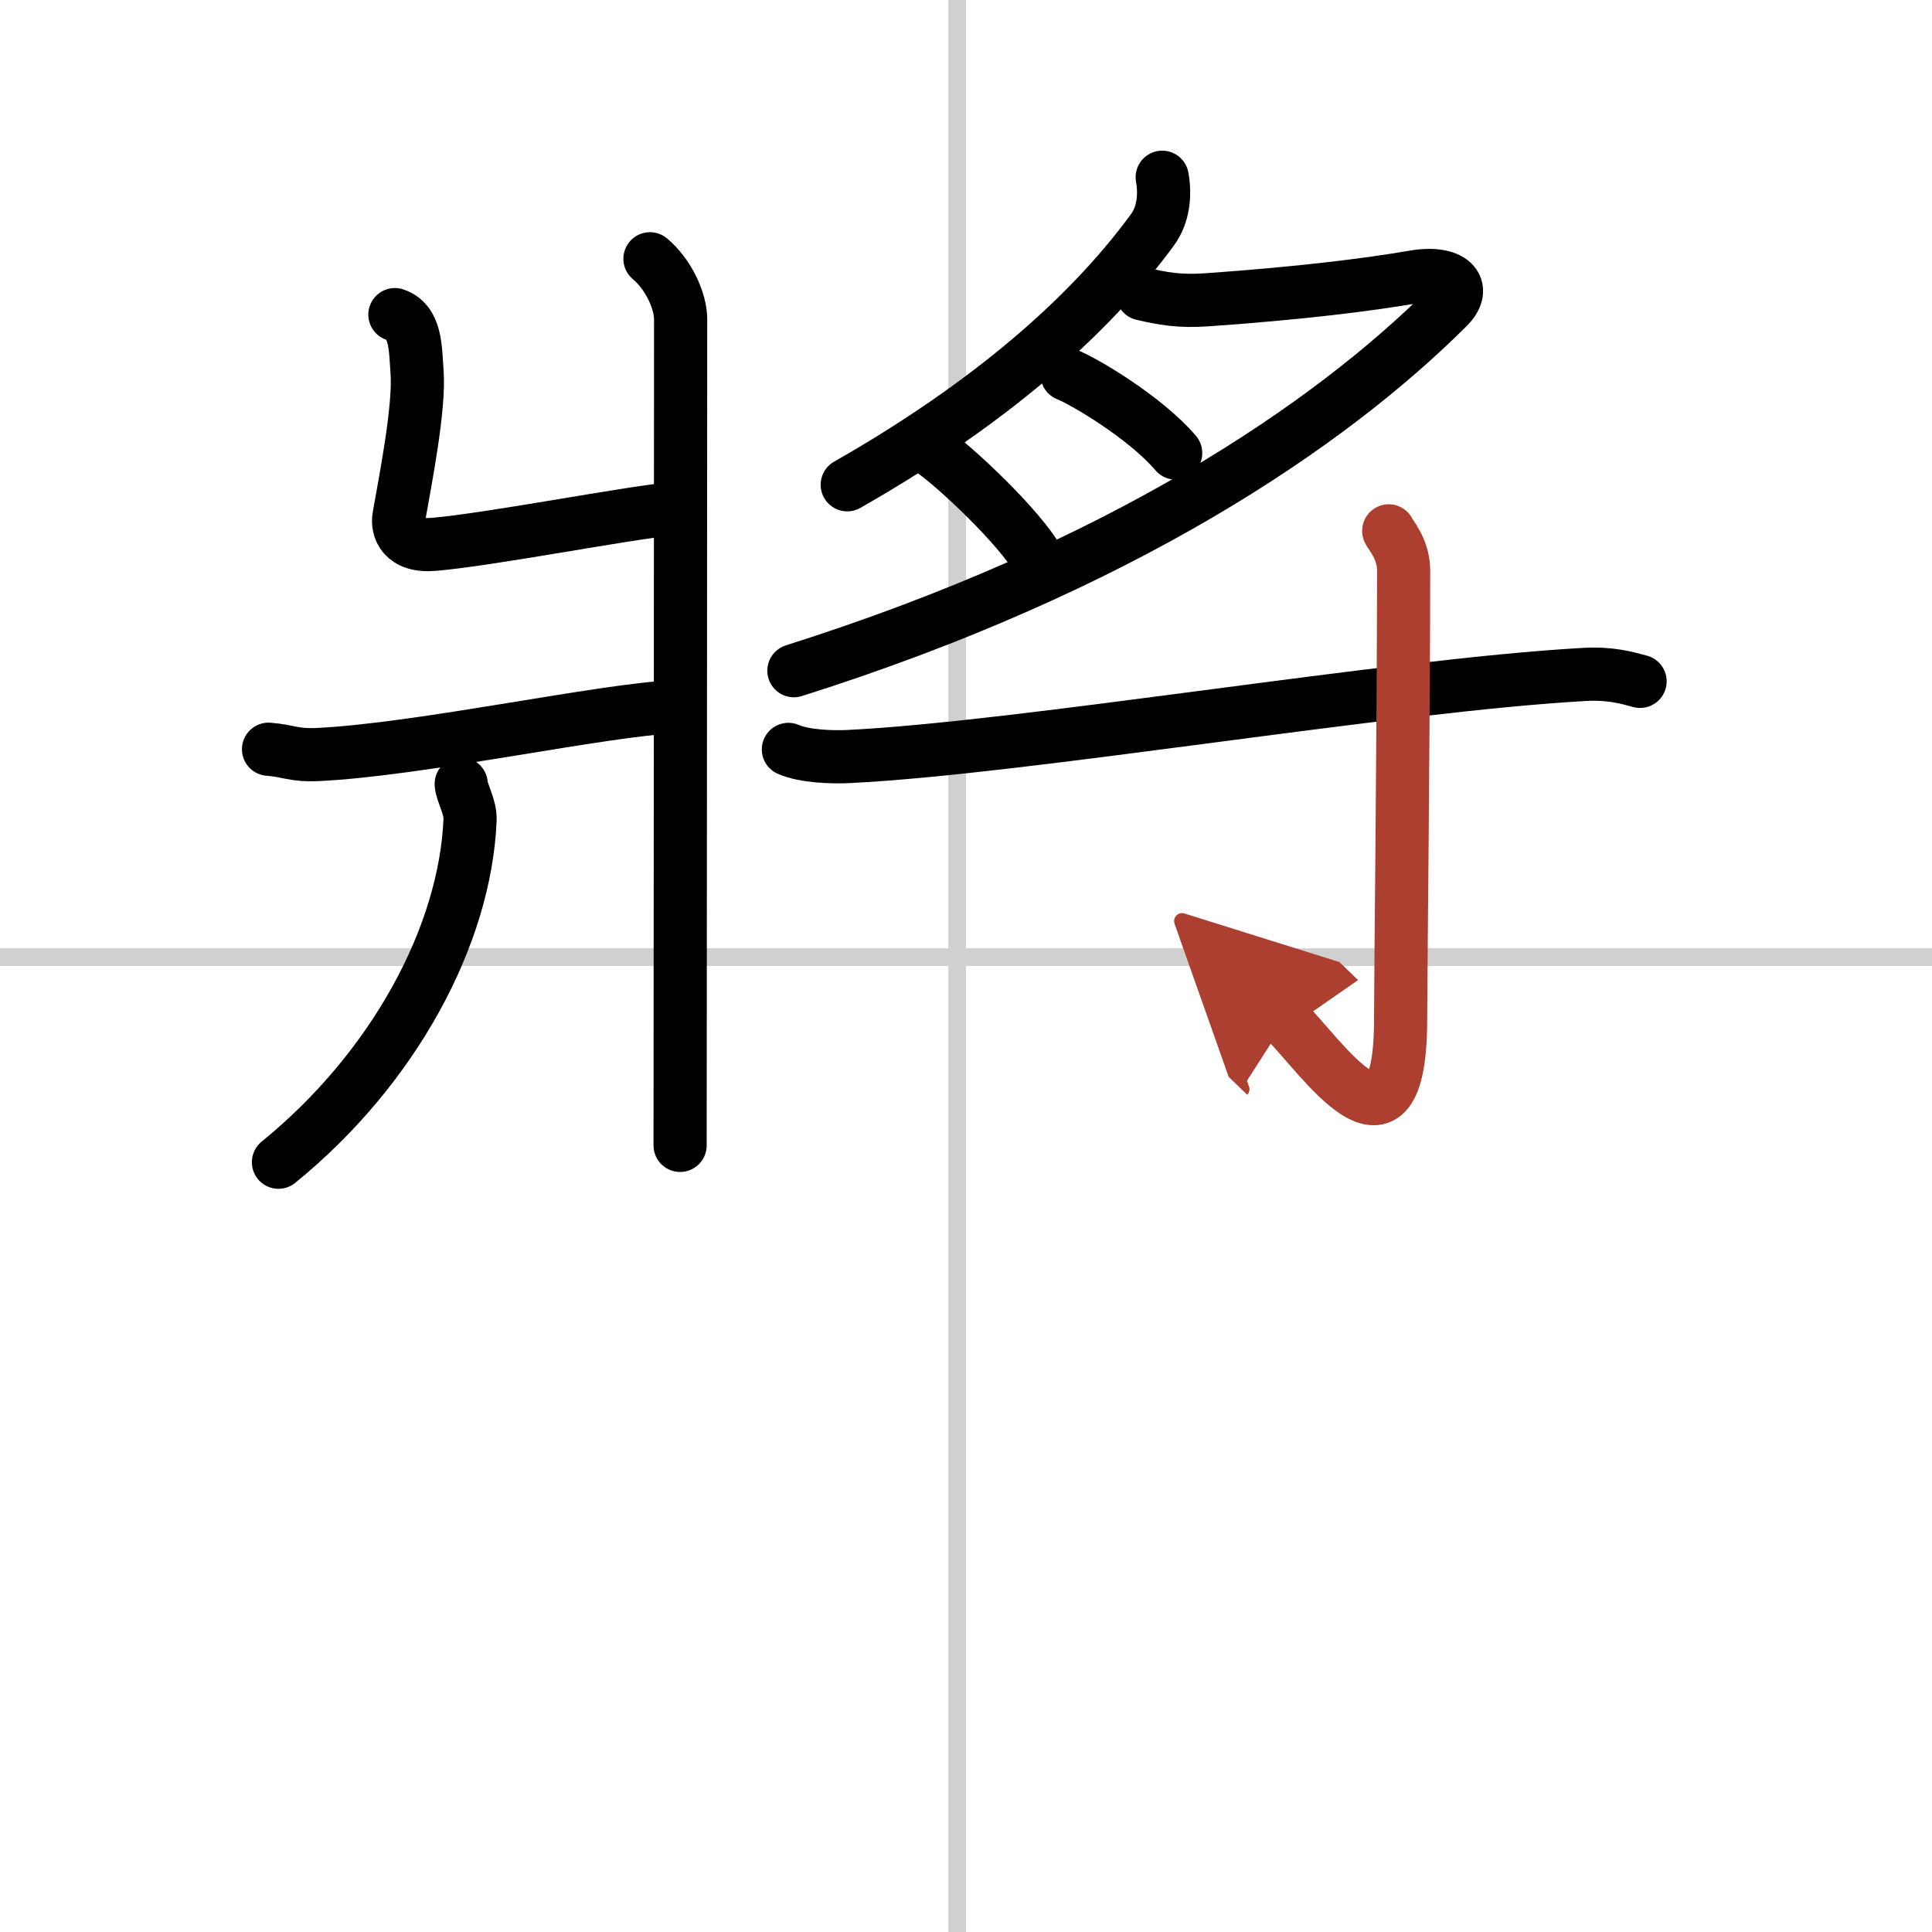<svg width="400" height="400" viewBox="0 0 109 109" xmlns="http://www.w3.org/2000/svg"><defs><marker id="a" markerWidth="4" orient="auto" refX="1" refY="5" viewBox="0 0 10 10"><polyline points="0 0 10 5 0 10 1 5" fill="#ad3f31" stroke="#ad3f31"/></marker></defs><g fill="none" stroke="#000" stroke-linecap="round" stroke-linejoin="round" stroke-width="3"><rect width="100%" height="100%" fill="#fff" stroke="#fff"/><line x1="54" x2="54" y2="109" stroke="#d0d0d0" stroke-width="1"/><line x2="109" y1="54" y2="54" stroke="#d0d0d0" stroke-width="1"/><path d="m36.67 14.6c1.05 0.88 1.73 2.38 1.73 3.41 0 9.9-0.03 43.24-0.03 46.61"/><path d="m22.28 17.75c1.2 0.41 1.15 1.88 1.25 3.23 0.15 2.02-0.65 6.05-1.02 8.16-0.12 0.67 0.21 1.73 1.98 1.57 3.16-0.27 10.77-1.75 13.44-2.01"/><path d="m15.15 42.27c1.16 0.09 1.4 0.36 2.76 0.3 5.81-0.27 16.19-2.55 20.24-2.7"/><path d="m26.02 44.23c0.03 0.5 0.53 1.29 0.5 2.02-0.27 6.5-4.27 14-10.81 19.32"/><path d="m65.57 10c0.18 1 0.07 2.11-0.54 2.95-3.04 4.17-8.28 9.3-17.23 14.4"/><path d="M64.45,16.58c1.15,0.26,2.04,0.45,3.7,0.33c5.14-0.36,9.01-0.84,11.63-1.29c2.1-0.36,3.05,0.58,1.9,1.72C75,24,63.25,32,44.79,37.84"/><path d="m60.2 21.13c0.88 0.34 4.38 2.38 6.13 4.43"/><path d="m52.51 25.38c1.26 0.83 5.03 4.36 6.07 6.24"/><path d="m44.48 42.28c0.89 0.4 2.52 0.45 3.43 0.4 9.9-0.49 30.58-4.02 41.49-4.63 1.49-0.08 2.38 0.19 3.13 0.39"/><path d="m78.35 29.95c0.06 0.19 0.84 1 0.84 2.23 0 8.23-0.17 23.3-0.17 25.31 0 9.01-4.52 2.01-6.5 0.1" marker-end="url(#a)" stroke="#ad3f31"/></g></svg>
